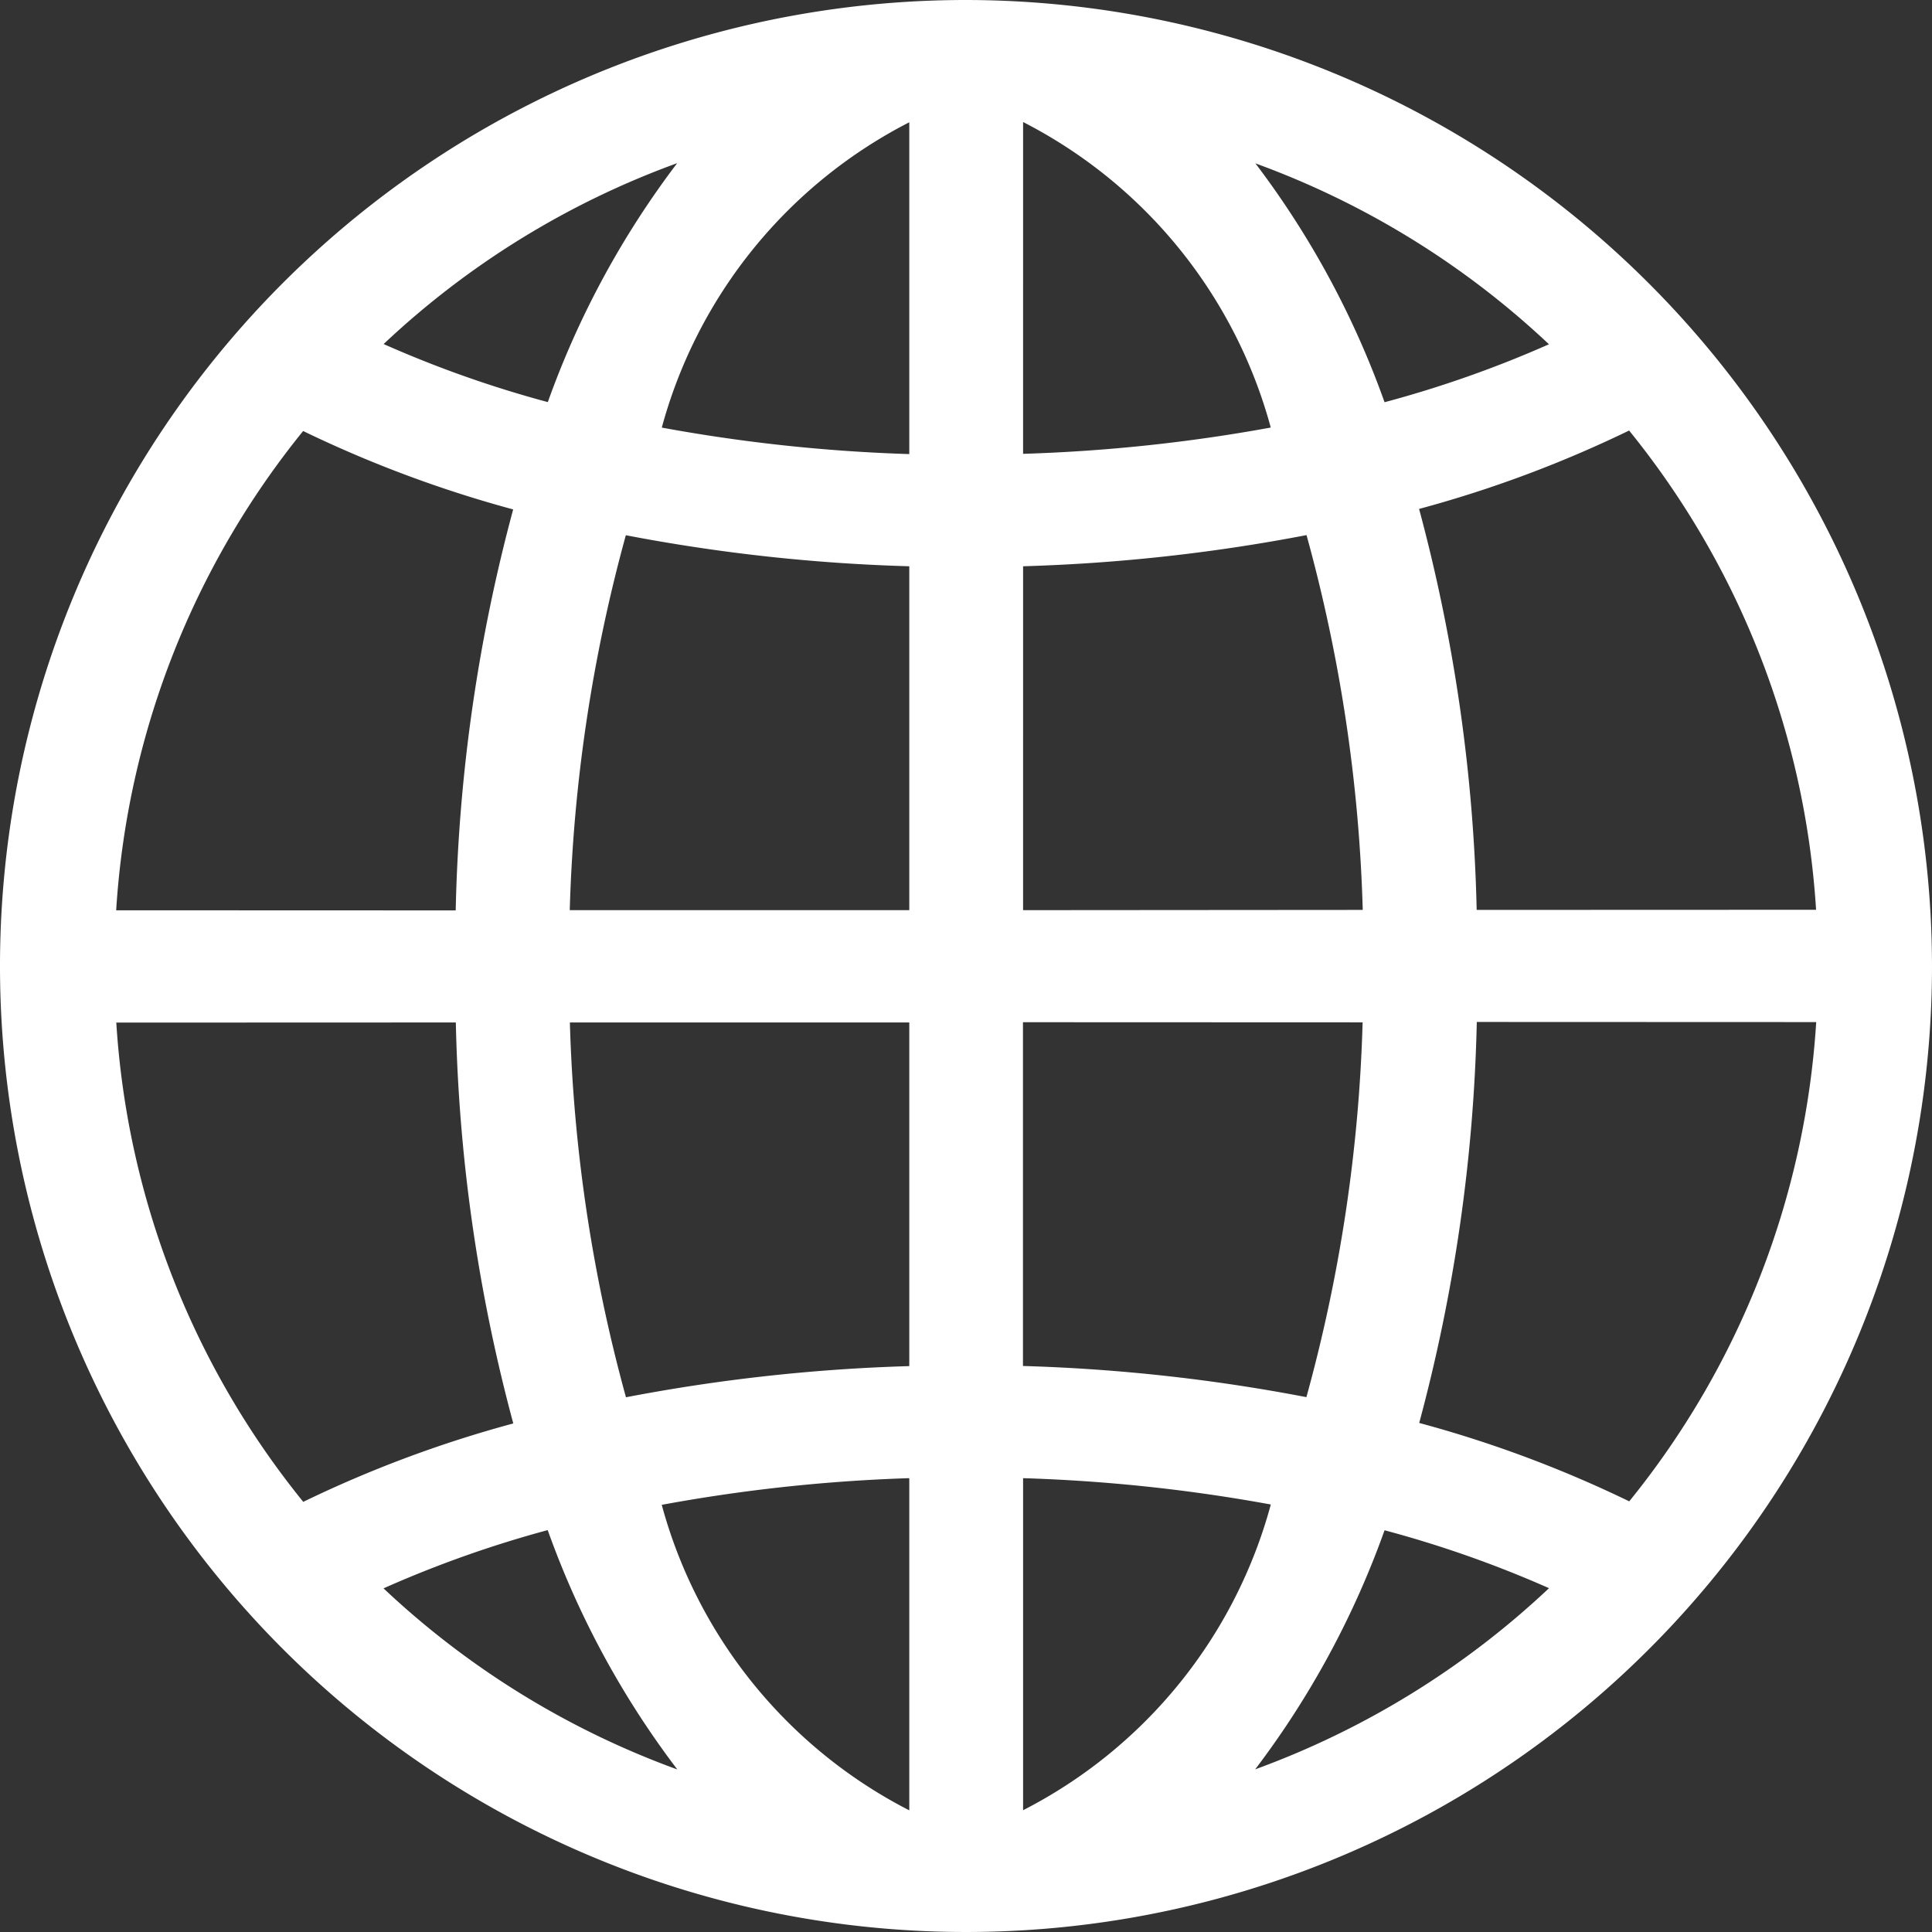 <svg id="icn_global" xmlns="http://www.w3.org/2000/svg" width="15.5" height="15.5" viewBox="0 0 15.5 15.5">
  <rect x="0" y="0" width="15.5" height="15.5" fill="#333333" stroke="none"/>
  <path id="パス_11" data-name="パス 11" d="M1286.615,41.75a7.75,7.75,0,1,0,7.75,7.75A7.759,7.759,0,0,0,1286.615,41.75Zm6.821,8.2a6.775,6.775,0,0,1-1.5,3.845,9.544,9.544,0,0,0-1.685-.629,13.514,13.514,0,0,0,.462-3.217Zm-2.724-.9a13.514,13.514,0,0,0-.462-3.217,9.545,9.545,0,0,0,1.685-.629,6.775,6.775,0,0,1,1.5,3.845Zm.58,5.442a6.866,6.866,0,0,1-2.357,1.453,7.135,7.135,0,0,0,1.038-1.918A8.972,8.972,0,0,1,1291.291,54.491Zm-1.495-4.54a12.634,12.634,0,0,1-.451,3.007,14.214,14.214,0,0,0-2.274-.25V49.951Zm-2.724-.9V46.293a14.215,14.215,0,0,0,2.274-.25,12.634,12.634,0,0,1,.451,3.007Zm1.862-5.992a6.849,6.849,0,0,1,2.357,1.452,9.012,9.012,0,0,1-1.319.465A7.119,7.119,0,0,0,1288.934,43.057Zm-1.862,2.334V42.729a3.9,3.9,0,0,1,1.987,2.451A13.279,13.279,0,0,1,1287.072,45.391Zm1.987,8.428a3.9,3.9,0,0,1-1.987,2.451V53.609A13.287,13.287,0,0,1,1289.059,53.82Zm-4.886-8.64a3.9,3.9,0,0,1,1.986-2.451v2.662A13.242,13.242,0,0,1,1284.172,45.18Zm-.914,8.846a7.127,7.127,0,0,0,1.039,1.918,6.847,6.847,0,0,1-2.357-1.453A9.021,9.021,0,0,1,1283.258,54.026Zm-1.318-9.517a6.836,6.836,0,0,1,2.356-1.452,7.131,7.131,0,0,0-1.038,1.917A9.01,9.01,0,0,1,1281.94,44.509Zm4.218,1.784v2.757h-2.724a12.677,12.677,0,0,1,.45-3.008A14.162,14.162,0,0,0,1286.158,46.293Zm0,3.658v2.757a14.216,14.216,0,0,0-2.273.25,12.665,12.665,0,0,1-.45-3.007Zm-3.638,0a13.471,13.471,0,0,0,.461,3.217,9.573,9.573,0,0,0-1.685.629,6.775,6.775,0,0,1-1.5-3.845Zm-2.725-.9a6.776,6.776,0,0,1,1.5-3.845,9.638,9.638,0,0,0,1.685.629,13.471,13.471,0,0,0-.461,3.217Zm6.363,4.559v2.662a3.9,3.9,0,0,1-1.986-2.451A13.261,13.261,0,0,1,1286.158,53.609Z" transform="translate(-1278.865 -41.75)" fill="#fff"/>
</svg>
